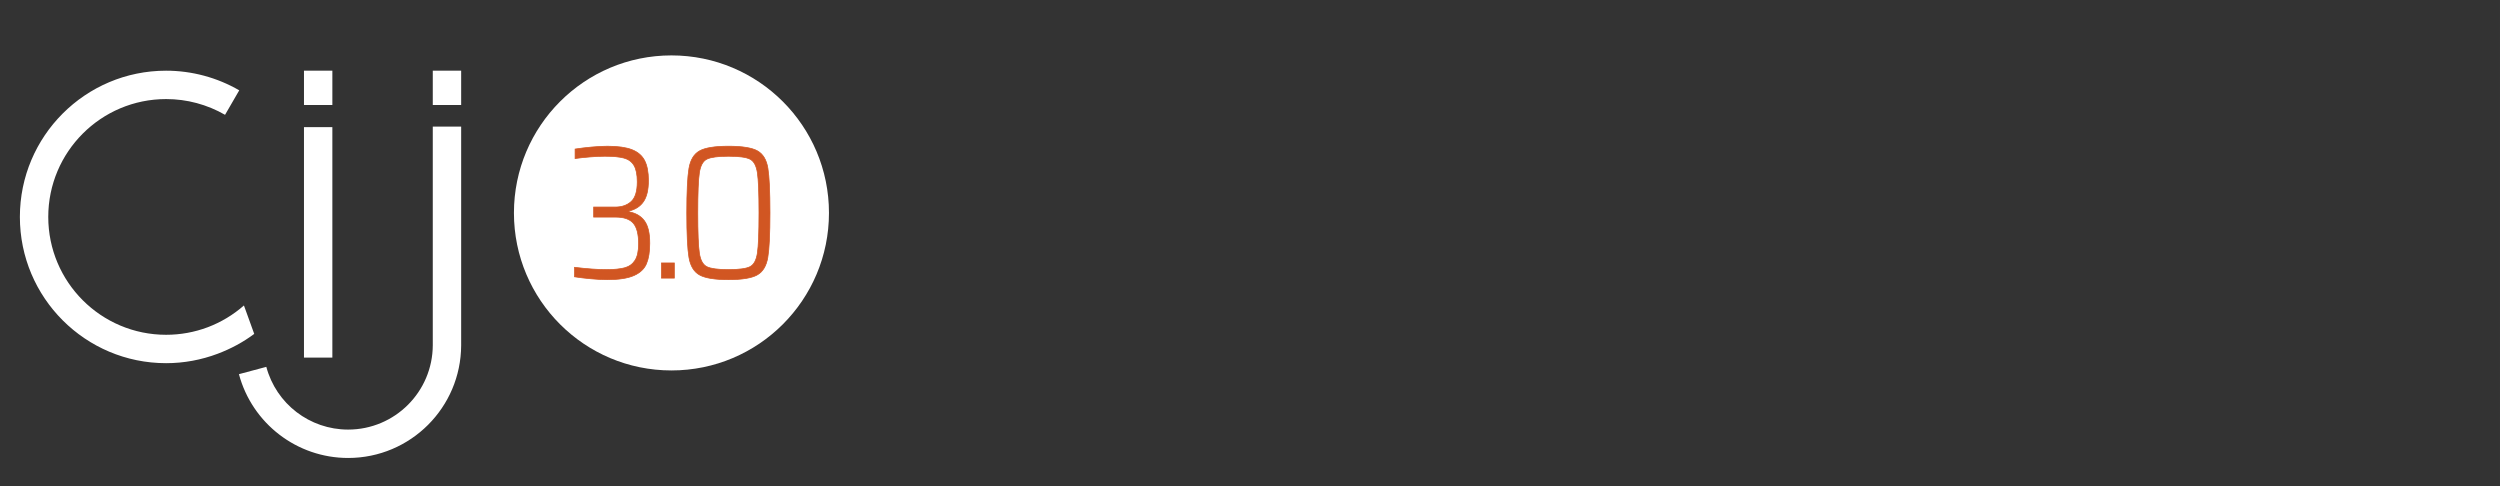 <?xml version="1.0" encoding="UTF-8"?>
<!DOCTYPE svg PUBLIC "-//W3C//DTD SVG 1.1//EN" "http://www.w3.org/Graphics/SVG/1.1/DTD/svg11.dtd">
<!-- Creator: CorelDRAW 2017 -->
<svg xmlns="http://www.w3.org/2000/svg" xml:space="preserve" width="263.757mm" height="51.31mm" version="1.1" style="shape-rendering:geometricPrecision; text-rendering:geometricPrecision; image-rendering:optimizeQuality; fill-rule:evenodd; clip-rule:evenodd"
viewBox="0 0 26702.87 5194.67"
 xmlns:xlink="http://www.w3.org/1999/xlink">
 <rect x="0" y="0" width="26702.87" height="5194.67" fill="#333333" stroke="none"/>
 <defs>
  <style type="text/css">
   <![CDATA[
    .str0 {stroke:#D15622;stroke-width:7.71;stroke-miterlimit:22.926}
    .fil0 {fill:none}
    .fil2 {fill:#D15622;fill-rule:nonzero}
    .fil1 {fill:white;fill-rule:nonzero}
   ]]>
  </style>
 </defs>
 <g id="Capa_x0020_1">
  <rect class="fil0" width="26702.87" height="5194.67"/>
  <circle class="fil1" cx="7171.87" cy="2274.29" r="1682.47"/>
  <path class="fil1" d="M3549.92 755.09l0 366.76 -303.13 0 0 -366.76 303.13 0zm1375.76 0l0 366.76 -303.12 0 0 -366.76 303.12 0zm-2210.37 2811.32c-118.71,89.11 -252.09,159.95 -390.11,211.97 -175.28,66.09 -361.77,100.76 -550.87,100.76 -431.3,0 -821.83,-174.85 -1104.5,-457.54 -282.67,-282.67 -457.53,-673.2 -457.53,-1104.49 0,-431.33 174.86,-821.84 457.53,-1104.5 282.67,-282.67 673.2,-457.53 1104.5,-457.53 136.57,0 272.44,18.1 404.12,53.37 130.94,35.08 257.71,87.5 376.9,156.31l-151.58 261.69c-95.2,-54.96 -197.29,-97.06 -303.46,-125.51 -105.41,-28.24 -215,-42.73 -325.98,-42.73 -347.65,0 -662.4,140.92 -890.19,368.72 -227.8,227.79 -368.71,542.54 -368.71,890.19 0,347.66 140.91,662.39 368.71,890.18 227.79,227.81 542.54,368.71 890.19,368.71 153.64,0 304.06,-27.74 444.31,-80.62 140.41,-52.94 271.66,-131.35 386.83,-232.58l109.84 303.61zm129.15 351.86c53,197.82 168.94,365.37 322.67,483.32 153.94,118.12 346.01,186.84 551.05,186.84 249.75,0 475.87,-101.22 639.53,-264.87 162.91,-162.93 263.94,-387.75 264.85,-636.16l0 -2335.28 303.12 0 0 2337.39c-1.47,331.27 -136.34,631.04 -353.66,848.39 -218.53,218.52 -520.41,353.68 -853.83,353.68 -272.88,0 -528.96,-91.8 -734.59,-249.59 -205.82,-157.95 -360.92,-381.75 -431.62,-645.56l292.48 -78.15 0 -0.01zm705.47 -2560.21l0 2461.34 -303.13 0 0 -2461.34 303.13 0z"/>
  <path class="fil2 str0" d="M6486.66 2986.91c-51.29,0 -109.66,-3.04 -175.13,-9.11 -65.45,-6.07 -123.83,-13.16 -175.12,-21.26l0 -101.22c133.62,16.19 247.66,24.3 342.14,24.3 80.97,0 145.42,-6.42 193.34,-19.25 47.92,-12.82 84.69,-39.13 110.33,-78.95 25.64,-39.82 38.47,-98.85 38.47,-177.14 0,-103.92 -18.9,-177.47 -56.68,-220.66 -37.79,-43.19 -101.23,-64.79 -190.31,-64.79l-232.81 0 0 -107.29 232.81 0c68.83,0 124.85,-19.57 168.04,-58.71 43.19,-39.14 64.78,-109.32 64.78,-210.55 0,-78.28 -11.8,-136.99 -35.43,-176.13 -23.61,-39.14 -59.38,-65.13 -107.29,-77.95 -47.92,-12.83 -115.73,-19.24 -203.45,-19.24 -44.55,0 -96.85,2.36 -156.9,7.09 -60.07,4.73 -113.71,10.46 -160.95,17.2l0 -101.22c51.29,-8.1 109.32,-15.19 174.1,-21.25 64.78,-6.08 122.15,-9.11 172.09,-9.11 112.02,0 199.41,12.48 262.17,37.45 62.76,24.98 107.63,63.77 134.63,116.41 26.99,52.65 40.49,123.5 40.49,212.57 0,98.53 -17.54,173.44 -52.63,224.72 -35.09,51.29 -87.06,85.03 -155.88,101.23l0 8.09c72.88,13.5 128.21,45.89 166,97.18 37.79,51.29 56.68,130.91 56.68,238.89 0,90.43 -11.81,163.3 -35.42,218.64 -23.62,55.34 -68.5,97.51 -134.64,126.53 -66.12,29.03 -160.61,43.53 -283.42,43.53zm578.29 -16.2l0 -161.95 137.66 0 0 161.95 -137.66 0zm715.95 16.2c-147.11,0 -250.36,-16.88 -309.75,-50.61 -59.39,-33.75 -96.84,-95.83 -112.36,-186.26 -15.52,-90.42 -23.29,-249 -23.29,-475.75 0,-226.75 7.77,-385.33 23.29,-475.76 15.52,-90.43 52.97,-152.51 112.36,-186.25 59.39,-33.74 162.63,-50.61 309.75,-50.61 148.47,0 252.06,16.87 310.77,50.61 58.71,33.74 95.49,95.15 110.33,184.23 14.85,89.08 22.27,248.34 22.27,477.78 0,226.75 -7.77,385.33 -23.29,475.75 -15.52,90.43 -52.97,152.51 -112.36,186.26 -59.39,33.73 -161.95,50.61 -307.73,50.61zm0 -107.31c113.38,0 190.31,-10.47 230.8,-31.39 40.49,-20.92 66.47,-69.16 77.95,-144.73 11.47,-75.59 17.2,-218.65 17.2,-429.2 0,-210.55 -5.73,-353.61 -17.2,-429.2 -11.47,-75.58 -37.46,-123.83 -77.95,-144.74 -40.49,-20.93 -117.42,-31.38 -230.8,-31.38 -113.37,0 -190.64,10.46 -231.8,31.38 -41.16,20.92 -67.49,69.17 -78.96,144.74 -11.47,75.59 -17.21,218.65 -17.21,429.2 0,210.55 5.74,353.61 17.21,429.2 11.47,75.58 37.79,123.82 78.96,144.73 41.16,20.93 118.43,31.39 231.8,31.39z"/>
 </g>
</svg>
